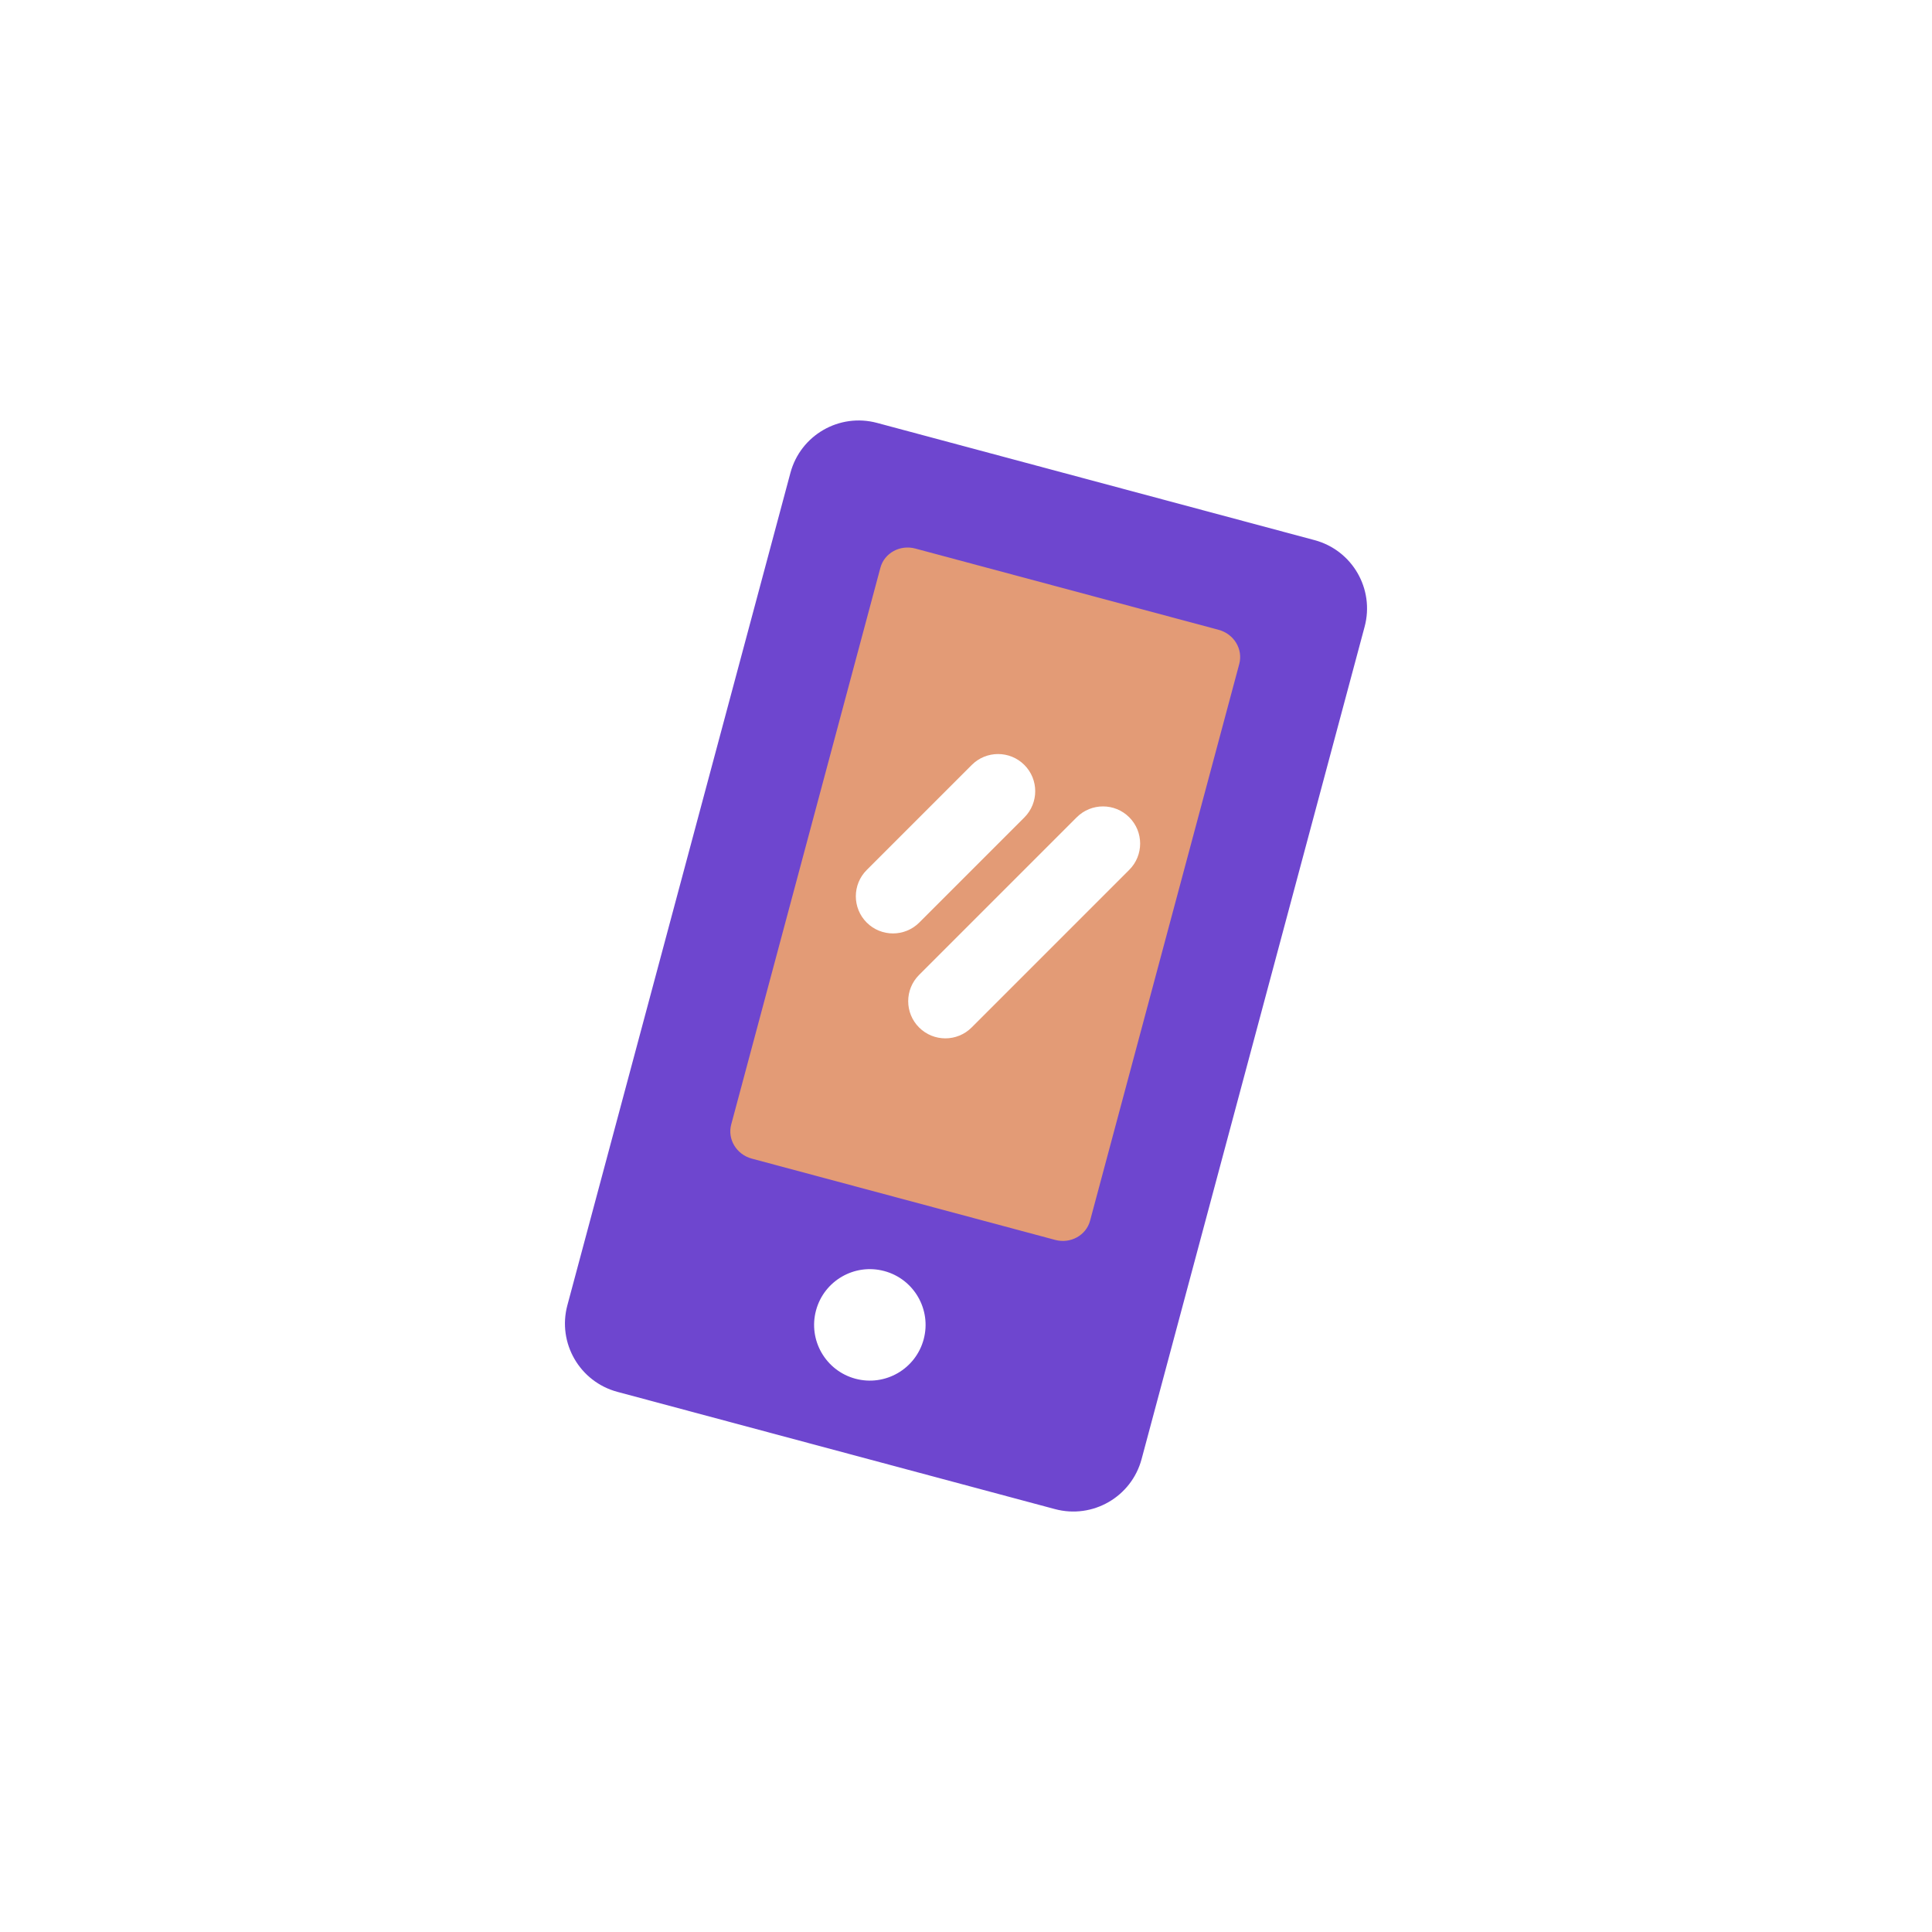 <svg width="150" height="150" viewBox="0 0 150 150" fill="none" xmlns="http://www.w3.org/2000/svg">
<g filter="url(#filter0_d_4506_40393)">
<path d="M102.063 41.936L68.094 32.834C65.164 32.048 62.152 33.785 61.368 36.713L44.05 101.342C43.266 104.269 45.006 107.279 47.936 108.065L81.905 117.166C84.836 117.952 87.847 116.215 88.632 113.287L105.949 48.658C106.733 45.731 104.994 42.721 102.063 41.936Z" fill="white"/>
<path fill-rule="evenodd" clip-rule="evenodd" d="M70.334 24.475L104.303 33.577C111.842 35.597 116.331 43.346 114.308 50.898L96.991 115.527C94.967 123.079 87.205 127.546 79.665 125.525L45.697 116.424C38.157 114.403 33.668 106.654 35.691 99.102L53.009 34.473C55.032 26.921 62.795 22.455 70.334 24.475ZM68.094 32.834L102.063 41.936C104.994 42.721 106.733 45.731 105.949 48.658L88.632 113.287C87.847 116.215 84.836 117.952 81.905 117.166L47.936 108.065C45.006 107.279 43.266 104.269 44.05 101.342L61.368 36.713C62.152 33.785 65.164 32.048 68.094 32.834Z" fill="white"/>
</g>
<path d="M102.063 41.936L68.094 32.834C65.164 32.048 62.152 33.785 61.368 36.713L44.05 101.342C43.266 104.269 45.006 107.279 47.936 108.064L81.905 117.166C84.836 117.952 87.847 116.215 88.632 113.287L105.949 48.658C106.733 45.731 104.994 42.721 102.063 41.936Z" fill="#6E46CF"/>
<path d="M94.613 48.899L71.065 42.589C69.874 42.27 68.659 42.938 68.353 44.083L56.771 87.306C56.464 88.451 57.182 89.637 58.373 89.956L81.921 96.266C83.113 96.585 84.327 95.917 84.634 94.772L96.216 51.549C96.522 50.404 95.805 49.218 94.613 48.899Z" fill="#E39B76"/>
<path d="M66.414 107.043C68.723 107.661 71.095 106.291 71.714 103.983C72.332 101.675 70.962 99.302 68.654 98.684C66.346 98.065 63.973 99.435 63.355 101.743C62.736 104.052 64.106 106.424 66.414 107.043Z" fill="white"/>
<path fill-rule="evenodd" clip-rule="evenodd" d="M87.675 63.455C86.549 62.328 84.722 62.328 83.596 63.455L71.357 75.693C70.231 76.82 70.231 78.646 71.357 79.773C72.484 80.899 74.31 80.899 75.437 79.773L87.675 67.534C88.802 66.408 88.802 64.581 87.675 63.455ZM79.529 59.388C78.403 58.262 76.576 58.262 75.45 59.388L67.291 67.547C66.165 68.674 66.165 70.5 67.291 71.627C68.418 72.753 70.244 72.753 71.371 71.627L79.529 63.468C80.656 62.341 80.656 60.515 79.529 59.388Z" fill="white"/>
<defs>
<filter id="filter0_d_4506_40393" x="33.206" y="23.989" width="83.587" height="106.022" filterUnits="userSpaceOnUse" color-interpolation-filters="sRGB">
<feFlood flood-opacity="0" result="BackgroundImageFix"/>
<feColorMatrix in="SourceAlpha" type="matrix" values="0 0 0 0 0 0 0 0 0 0 0 0 0 0 0 0 0 0 127 0" result="hardAlpha"/>
<feOffset dy="2"/>
<feGaussianBlur stdDeviation="1"/>
<feComposite in2="hardAlpha" operator="out"/>
<feColorMatrix type="matrix" values="0 0 0 0 0 0 0 0 0 0 0 0 0 0 0 0 0 0 0.25 0"/>
<feBlend mode="normal" in2="BackgroundImageFix" result="effect1_dropShadow_4506_40393"/>
<feBlend mode="normal" in="SourceGraphic" in2="effect1_dropShadow_4506_40393" result="shape"/>
</filter>
</defs>
</svg>
